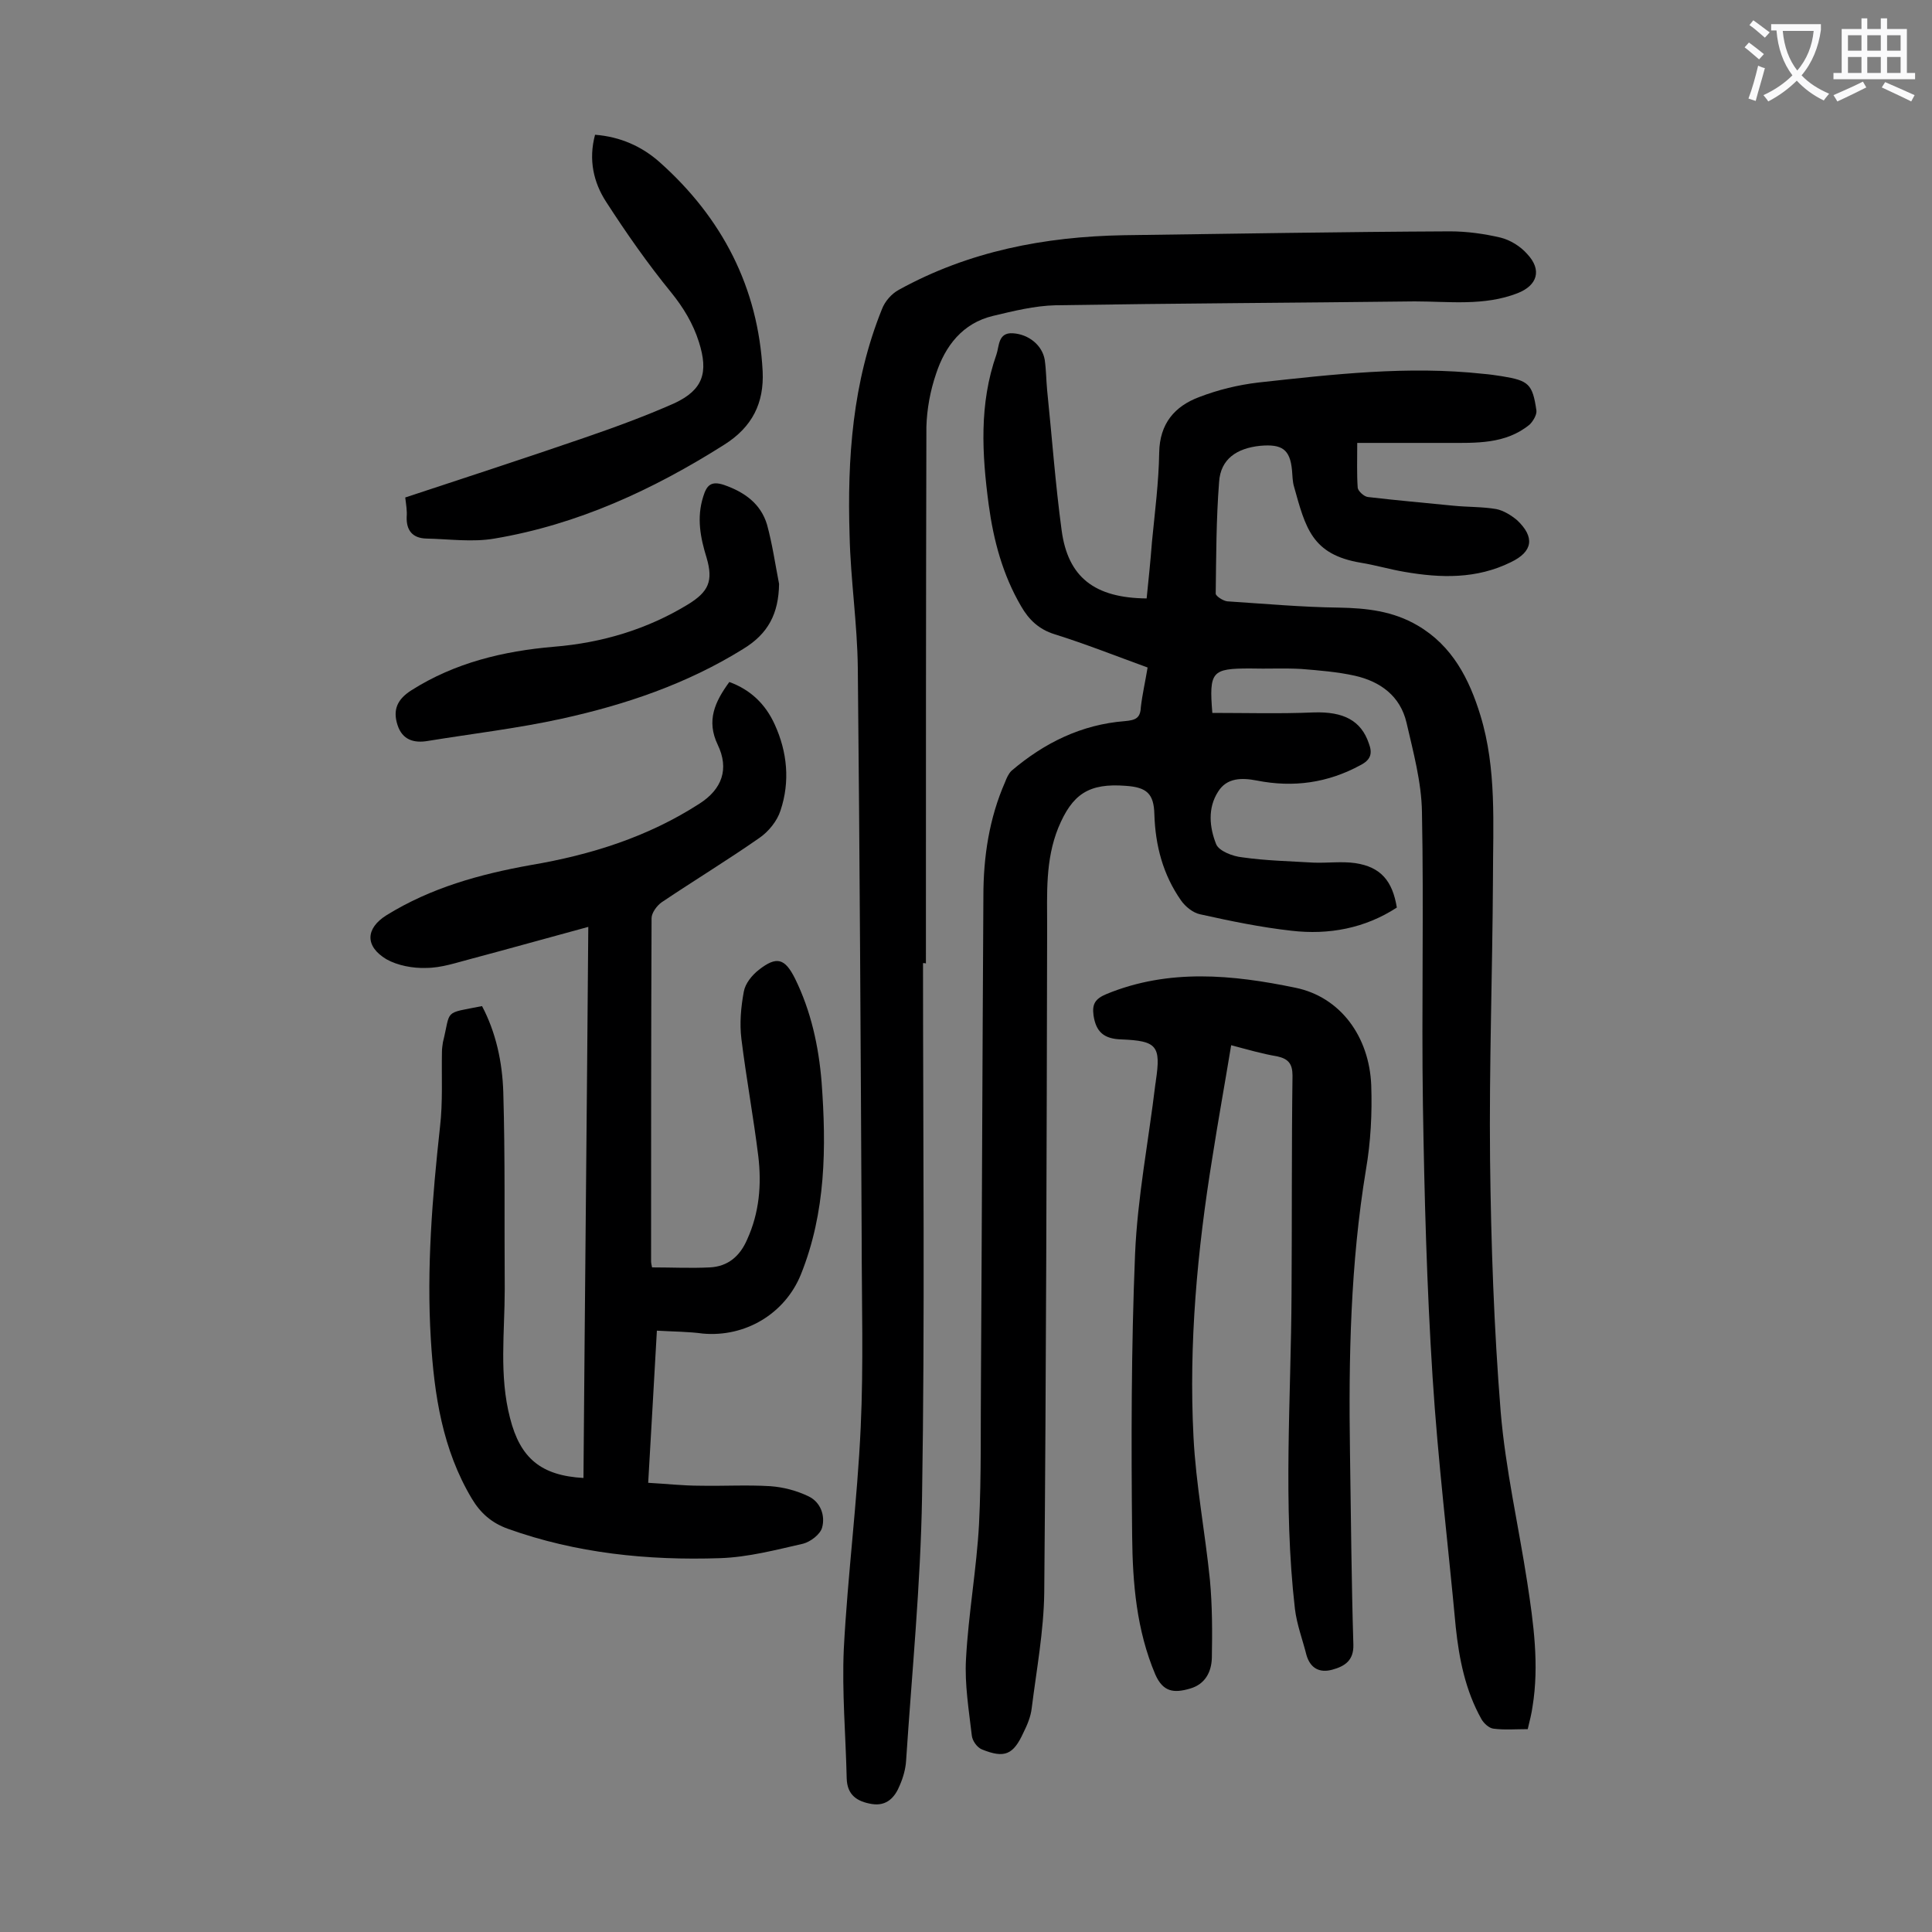 <svg enable-background="new 0 0 400 400" viewBox="0 0 400 400" xmlns="http://www.w3.org/2000/svg"><rect x="0" y="0" width="400" height="400" fill="#808080" stroke="none"/><g fill="#000001"><path d="m237.6 138.2c-6.6-2.4-12.9-4.9-19.3-6.9-3.2-1-5.3-3-6.9-5.8-3.8-6.5-5.7-13.6-6.7-21-1.4-10.5-2-20.9 1.6-31.1.6-1.7.3-4.6 3.4-4.4 3.3.2 6.1 2.5 6.6 5.5.3 2.1.3 4.2.5 6.3 1 9.7 1.7 19.4 3 29 1.3 9.7 6.8 14 17.6 14.1.4-3.9.8-7.8 1.1-11.7.6-6.2 1.4-12.3 1.5-18.5.1-6 3.2-9.6 8.3-11.5 3.9-1.5 8-2.5 12.2-3 15.5-1.7 31-3.5 46.6-1.8 1.3.1 2.6.3 3.9.5 5.5.9 6.3 1.6 7.1 7.1.1.9-.7 2.2-1.4 2.9-5 4.1-11.1 3.8-17.1 3.8s-12.1 0-18.6 0c0 3.6-.1 6.5.1 9.3.1.7 1.3 1.8 2.1 1.9 5.9.7 11.8 1.2 17.7 1.8 3 .3 6 .2 8.9.7 1.5.3 3.1 1.3 4.3 2.3 3.7 3.5 3.3 6.5-1.3 8.7-7.1 3.5-14.5 3.3-22 2-3-.5-6-1.4-9.1-1.9-10.1-1.7-11.4-7.2-13.8-15.8-.3-1-.3-2.2-.4-3.3-.4-4.4-2.1-5.5-6.6-5.1-4.8.5-8.2 2.7-8.5 7.5-.6 7.7-.6 15.4-.7 23.1 0 .5 1.5 1.5 2.4 1.6 7.7.5 15.4 1.2 23.1 1.3 5.7.1 11.2.7 16.3 3.7 7.2 4.2 10.7 11.1 13 18.6 3.4 11.1 2.6 22.6 2.6 33.9-.1 19.3-.8 38.7-.6 58 .2 17.4.8 34.9 2.2 52.3 1 11.9 3.7 23.6 5.5 35.3 1.3 8.5 2.5 17.1 1.1 25.7-.2 1.5-.6 3-1 4.7-2.5 0-4.8.2-7.1-.1-.9-.1-2-1.1-2.5-2-3.3-5.9-4.6-12.4-5.3-19-1.6-17.3-3.7-34.5-4.8-51.8-1.2-18.7-1.7-37.5-2-56.3-.3-20.2.2-40.5-.2-60.7-.1-6.2-1.8-12.4-3.2-18.5-1.3-5.5-5.4-8.5-10.7-9.7-3.6-.8-7.4-1.1-11.1-1.4-3.5-.2-7.1 0-10.6-.1-7.9 0-8.5.6-7.8 9.2 7 0 14 .2 21-.1 6.2-.2 9.8 1.7 11.4 6.4.8 2.1.4 3.4-1.7 4.5-6.8 3.7-13.9 4.7-21.5 3.2-3.1-.6-6.2-.6-8 2.3-2.2 3.4-1.8 7.4-.4 10.9.6 1.4 3.4 2.5 5.4 2.7 4.9.7 9.8.8 14.8 1.1 2.9.1 5.8-.3 8.6.1 5.3.8 7.7 3.7 8.6 9.2-6.6 4.3-14.1 5.7-21.8 4.8-6.3-.7-12.6-2-18.9-3.4-1.5-.3-3.1-1.6-4-2.9-3.7-5.3-5.3-11.3-5.5-17.8-.1-4.3-1.6-5.6-5.9-5.9-7.7-.6-11.1 1.7-14 8.7-2.7 6.7-2.3 13.6-2.3 20.6-.1 45.9-.2 91.8-.6 137.7-.1 8-1.6 16-2.6 24-.2 1.7-.9 3.4-1.7 5-2.1 4.6-3.9 5.4-8.6 3.5-1-.4-2-1.8-2.1-2.9-.6-5.2-1.5-10.6-1.2-15.8.5-9.4 2.2-18.7 2.7-28 .5-10.1.3-20.3.4-30.5.2-33.2.3-66.4.5-99.5 0-8.1 1.2-16.1 4.5-23.6.3-.8.7-1.7 1.3-2.3 6.8-5.8 14.5-9.6 23.5-10.3 2.2-.2 3.2-.6 3.3-2.9.3-2.6.9-5.2 1.4-8.2z"/><path d="m136 275.5c-.6 10.8-1.2 21-1.8 31.5 3.7.2 7.2.6 10.7.6 4.9.1 9.7-.2 14.6.1 2.7.2 5.4.9 7.9 2.1s3.5 4 2.8 6.5c-.4 1.4-2.4 2.9-3.9 3.3-5.7 1.3-11.4 2.8-17.2 3-15 .5-29.8-1-44-6.1-3.3-1.2-5.6-3.2-7.4-6.2-6.1-10.2-7.8-21.5-8.5-33-.9-14.7.3-29.4 1.9-44 .6-5.1.3-10.4.4-15.5 0-.7.1-1.3.2-2 1.7-6.9 0-5.9 8.1-7.5 2.9 5.5 4.2 11.6 4.4 17.8.4 13.6.2 27.2.3 40.8 0 8.9-1.2 17.9 1.1 26.7 2.1 8.3 6.4 11.9 15.2 12.4.3-37.9.7-75.7 1-114.1-8.5 2.3-16.3 4.5-24.2 6.6-3.1.8-6.2 1.9-9.4 1.9-2.7.1-5.9-.5-8.2-1.8-4.5-2.7-4.3-6.4 0-9.1 9.2-5.7 19.3-8.5 29.9-10.4 12.4-2.1 24.2-5.8 34.9-12.7 4.7-3 6.2-7.2 3.8-12.2s-.6-8.9 2.4-13c4.4 1.6 7.5 4.6 9.4 8.8 2.6 5.7 3.2 11.8 1.2 17.8-.7 2.2-2.5 4.4-4.4 5.7-6.6 4.6-13.5 8.8-20.2 13.3-1 .7-2.1 2.2-2.1 3.3-.1 23.7-.1 47.3-.1 71 0 .4.1.8.2 1.3 4.1 0 8 .2 12 0 3.7-.2 6.2-2.3 7.7-5.8 2.5-5.5 3-11.3 2.3-17.2-1-8.1-2.5-16.2-3.5-24.3-.4-3.2-.1-6.6.5-9.8.3-1.7 1.7-3.4 3.1-4.5 3.7-2.9 5.4-2.4 7.5 1.8 3.3 6.7 4.9 14 5.5 21.4 1 13.5.9 27-4.3 39.9-3.3 8.1-11.5 13-20.3 12.2-2.9-.4-6-.4-9.5-.6z"/><path d="m191.1 199.4c0 36.8.4 73.7-.2 110.5-.3 18.2-2.1 36.4-3.3 54.6-.1 1.7-.6 3.5-1.3 5.1-1 2.5-2.7 4.4-5.8 3.9-3-.5-5.1-1.8-5.2-5.3-.2-8.9-1-17.9-.6-26.8.8-15.3 2.8-30.6 3.5-45.9.6-13 .2-26.1.2-39.1-.2-39.4-.4-78.7-.8-118.1-.1-9.2-1.5-18.3-1.7-27.4-.5-16 .6-31.8 6.7-46.9.6-1.6 2-3.2 3.5-4 14.5-8 30.2-11 46.5-11.3 22.5-.3 45.1-.7 67.6-.8 3.5 0 7.1.5 10.5 1.3 2 .5 4.1 1.8 5.5 3.4 3.1 3.3 2.1 6.5-2 8.1-6.9 2.7-14.2 1.7-21.3 1.7-24.8.3-49.5.4-74.3.8-4.4.1-8.8 1.2-13 2.2-6.3 1.5-9.9 6.2-11.8 12-1.2 3.5-1.9 7.3-2 11-.1 37-.1 74.1-.1 111.1-.1-.1-.3-.1-.6-.1z"/><path d="m254.9 216.4c-1.3 7.9-2.7 15.6-3.9 23.3-3.1 19.1-4.9 38.4-3.9 57.8.5 9.9 2.4 19.7 3.4 29.6.5 5.4.5 10.8.4 16.2-.1 2.9-1.4 5.4-4.5 6.3-3.4 1-5.6.7-7.2-2.9-3.9-9.2-4.7-18.9-4.8-28.6-.2-19.5-.2-38.9.6-58.4.5-11.8 2.8-23.5 4.2-35.2 0-.2.1-.4.1-.7 1.1-7.3.2-8.3-7.1-8.6-3.7-.1-5.3-1.6-5.8-5-.3-2.3.3-3.4 2.7-4.4 12.9-5.3 26.1-4 39.1-1.3 9.3 1.9 15.3 10.1 15.7 20.2.2 5.8-.1 11.7-1.1 17.5-3.2 19.4-3.6 38.9-3.3 58.5.2 13.3.3 26.5.7 39.8.1 3.3-1.8 4.5-4.4 5.2s-4.5-.3-5.3-3c-.8-3.2-2-6.3-2.4-9.6-2.5-21.7-.8-43.5-.7-65.3.1-15 0-30.1.2-45.1 0-2.5-.9-3.5-3.2-4-3-.5-6.1-1.4-9.5-2.3z"/><path d="m83.9 103c12.4-4.1 24.7-8.1 36.9-12.3 6.4-2.2 12.7-4.5 18.8-7.2 6-2.8 7.1-6.4 5.1-12.7-1.2-3.8-3.2-7.1-5.7-10.2-4.9-6-9.3-12.3-13.5-18.8-2.6-4-3.7-8.7-2.3-13.9 5.2.4 9.7 2.4 13.4 5.7 12.9 11.5 20.4 25.9 21.3 43.3.3 6.5-2.1 11.5-8 15.2-14.7 9.3-30.3 16.5-47.5 19.4-4.6.8-9.4.1-14.2 0-2.8-.1-4.1-1.7-4-4.5.1-1.2-.1-2.4-.3-4z"/><path d="m161.3 120.9c-.1 6.1-2.2 10.3-7.5 13.5-11.6 7.2-24.3 11.5-37.5 14.4-9.1 2-18.5 3.1-27.7 4.6-2.9.5-5.3-.2-6.3-3.3s-.1-5.3 2.9-7.2c9-5.7 19-8.1 29.5-9 9.9-.8 19.3-3.6 27.8-8.8 4.2-2.6 5.2-4.8 3.8-9.6-1.3-4.2-2.1-8.3-.7-12.7.7-2.3 1.6-3.3 4.3-2.4 4.3 1.5 7.6 3.9 8.9 8.2 1.1 4 1.7 8.2 2.5 12.3z"/></g><path d="m362.1 8.8c1.1.8 2.1 1.6 3.1 2.4l-1 1.1c-1.3-1.1-2.3-2-3-2.5zm1.9 4.8c.5.2.9.4 1.4.5-.6 2.3-1.3 4.5-1.9 6.8l-1.5-.5c.8-2.1 1.4-4.3 2-6.8zm-1-9.4c1.3.9 2.4 1.8 3.4 2.5l-1 1.1c-1.4-1.2-2.4-2.1-3.2-2.6zm3.7 2.2v-1.4h10.3v1.2c-.5 3.6-1.8 6.8-4 9.4 1.5 1.6 3.4 2.8 5.7 3.8-.3.4-.7.8-1.1 1.4-2.3-1.1-4.1-2.5-5.6-4.1-1.6 1.6-3.6 3.1-5.9 4.3-.3-.5-.7-.9-1-1.3 2.4-1.1 4.4-2.5 6-4.1-1.9-2.5-3-5.6-3.3-9.3h-1.1zm8.8 0h-6.4c.3 3.3 1.3 6 3 8.2 2-2.3 3.1-5.1 3.4-8.2z" fill="#fafafb"/><path d="m385.3 3.8h1.3v2.2h2.8v-2.2h1.3v2.2h4.1v9.1h1.7v1.3h-16.9v-1.3h1.7v-9.1h4.1v-2.2zm.4 13.1.7 1.2c-1.8.9-3.8 1.9-6 2.9-.2-.4-.5-.8-.8-1.3 2.3-1 4.3-1.9 6.1-2.8zm-3.1-6.4h2.8v-3.2h-2.8zm0 4.6h2.8v-3.3h-2.8zm4-4.6h2.8v-3.2h-2.8zm0 4.6h2.8v-3.3h-2.8zm3.7 1.9c2.1.9 4.1 1.8 6.1 2.7l-.7 1.3c-2.2-1.1-4.2-2-6.1-2.9zm3.2-9.7h-2.8v3.2h2.8zm-2.8 7.8h2.8v-3.3h-2.8z" fill="#fafafb"/></svg>